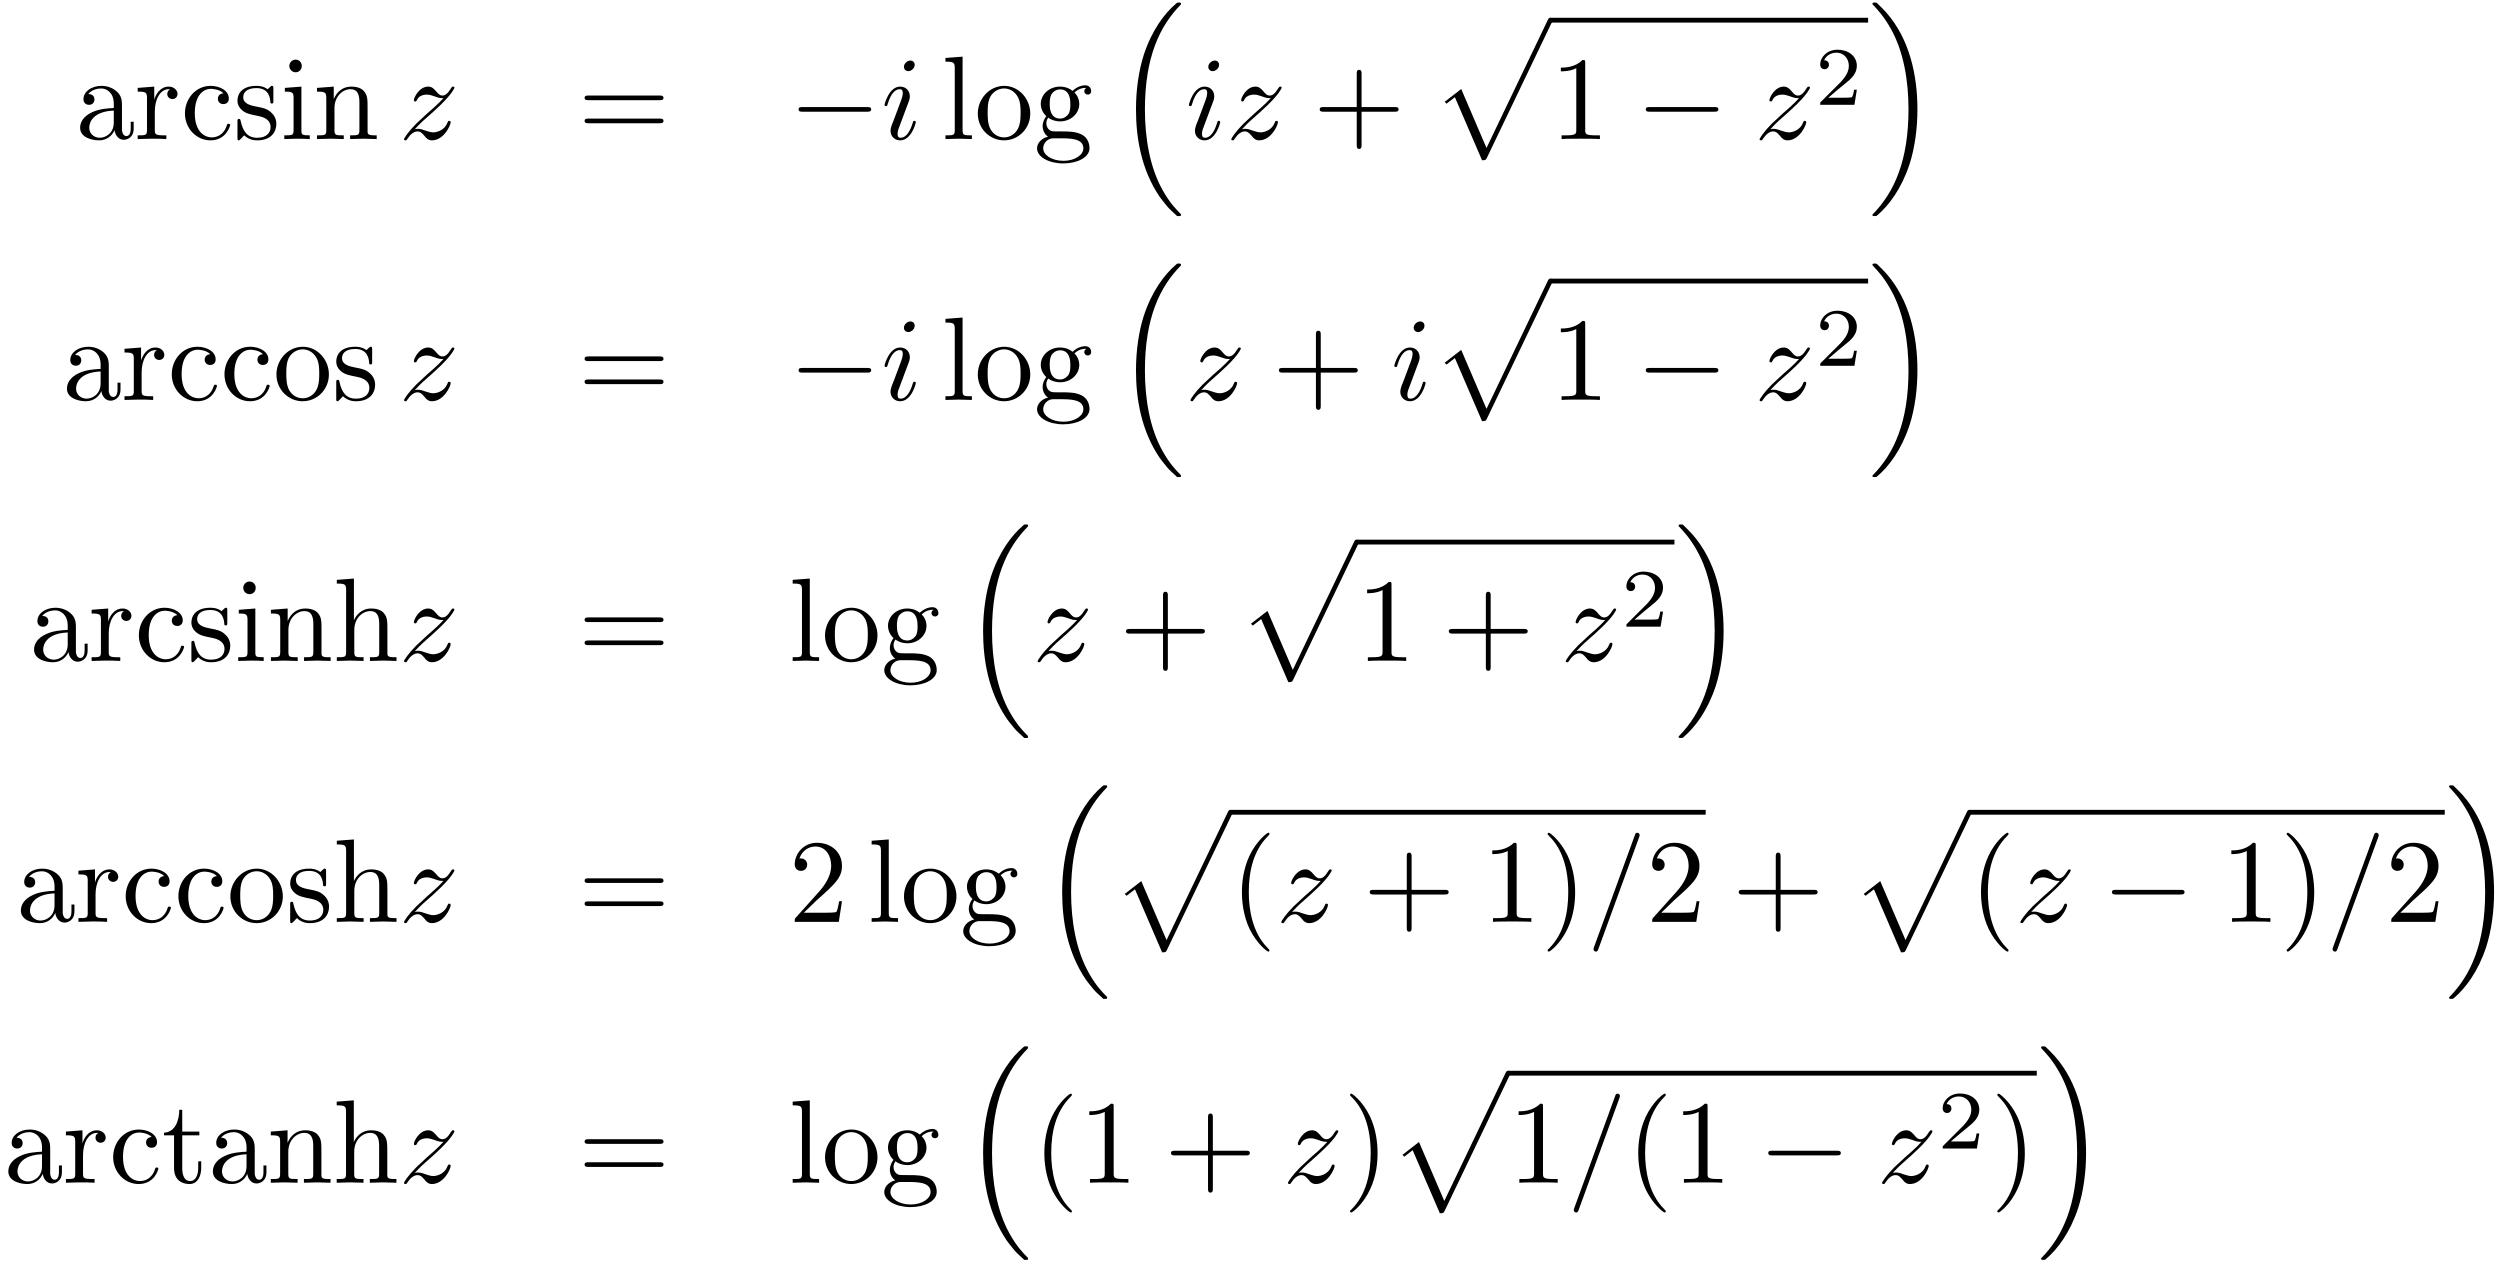 <?xml version="1.0" encoding="UTF-8"?>
<svg xmlns="http://www.w3.org/2000/svg" xmlns:xlink="http://www.w3.org/1999/xlink" width="210pt" height="106pt" viewBox="0 0 210 106" version="1.1">
<defs>
<g>
<symbol overflow="visible" id="glyph0-0">
<path style="stroke:none;" d="M 3.312 -0.75 C 3.359 -0.359 3.625 0.062 4.094 0.062 C 4.312 0.062 4.922 -0.078 4.922 -0.891 L 4.922 -1.453 L 4.672 -1.453 L 4.672 -0.891 C 4.672 -0.312 4.422 -0.25 4.312 -0.25 C 3.984 -0.25 3.938 -0.703 3.938 -0.75 L 3.938 -2.734 C 3.938 -3.156 3.938 -3.547 3.578 -3.922 C 3.188 -4.312 2.688 -4.469 2.219 -4.469 C 1.391 -4.469 0.703 -4 0.703 -3.344 C 0.703 -3.047 0.906 -2.875 1.172 -2.875 C 1.453 -2.875 1.625 -3.078 1.625 -3.328 C 1.625 -3.453 1.578 -3.781 1.109 -3.781 C 1.391 -4.141 1.875 -4.25 2.188 -4.25 C 2.688 -4.25 3.25 -3.859 3.25 -2.969 L 3.25 -2.609 C 2.734 -2.578 2.047 -2.547 1.422 -2.25 C 0.672 -1.906 0.422 -1.391 0.422 -0.953 C 0.422 -0.141 1.391 0.109 2.016 0.109 C 2.672 0.109 3.125 -0.297 3.312 -0.75 Z M 3.25 -2.391 L 3.25 -1.391 C 3.25 -0.453 2.531 -0.109 2.078 -0.109 C 1.594 -0.109 1.188 -0.453 1.188 -0.953 C 1.188 -1.5 1.609 -2.328 3.25 -2.391 Z M 3.25 -2.391 "/>
</symbol>
<symbol overflow="visible" id="glyph0-1">
<path style="stroke:none;" d="M 1.672 -3.312 L 1.672 -4.406 L 0.281 -4.297 L 0.281 -3.984 C 0.984 -3.984 1.062 -3.922 1.062 -3.422 L 1.062 -0.75 C 1.062 -0.312 0.953 -0.312 0.281 -0.312 L 0.281 0 C 0.672 -0.016 1.141 -0.031 1.422 -0.031 C 1.812 -0.031 2.281 -0.031 2.688 0 L 2.688 -0.312 L 2.469 -0.312 C 1.734 -0.312 1.719 -0.422 1.719 -0.781 L 1.719 -2.312 C 1.719 -3.297 2.141 -4.188 2.891 -4.188 C 2.953 -4.188 2.984 -4.188 3 -4.172 C 2.969 -4.172 2.766 -4.047 2.766 -3.781 C 2.766 -3.516 2.984 -3.359 3.203 -3.359 C 3.375 -3.359 3.625 -3.484 3.625 -3.797 C 3.625 -4.109 3.312 -4.406 2.891 -4.406 C 2.156 -4.406 1.797 -3.734 1.672 -3.312 Z M 1.672 -3.312 "/>
</symbol>
<symbol overflow="visible" id="glyph0-2">
<path style="stroke:none;" d="M 1.172 -2.172 C 1.172 -3.797 1.984 -4.219 2.516 -4.219 C 2.609 -4.219 3.234 -4.203 3.578 -3.844 C 3.172 -3.812 3.109 -3.516 3.109 -3.391 C 3.109 -3.125 3.297 -2.938 3.562 -2.938 C 3.828 -2.938 4.031 -3.094 4.031 -3.406 C 4.031 -4.078 3.266 -4.469 2.5 -4.469 C 1.25 -4.469 0.344 -3.391 0.344 -2.156 C 0.344 -0.875 1.328 0.109 2.484 0.109 C 3.812 0.109 4.141 -1.094 4.141 -1.188 C 4.141 -1.281 4.031 -1.281 4 -1.281 C 3.922 -1.281 3.891 -1.25 3.875 -1.188 C 3.594 -0.266 2.938 -0.141 2.578 -0.141 C 2.047 -0.141 1.172 -0.562 1.172 -2.172 Z M 1.172 -2.172 "/>
</symbol>
<symbol overflow="visible" id="glyph0-3">
<path style="stroke:none;" d="M 2.078 -1.938 C 2.297 -1.891 3.109 -1.734 3.109 -1.016 C 3.109 -0.516 2.766 -0.109 1.984 -0.109 C 1.141 -0.109 0.781 -0.672 0.594 -1.531 C 0.562 -1.656 0.562 -1.688 0.453 -1.688 C 0.328 -1.688 0.328 -1.625 0.328 -1.453 L 0.328 -0.125 C 0.328 0.047 0.328 0.109 0.438 0.109 C 0.484 0.109 0.5 0.094 0.688 -0.094 C 0.703 -0.109 0.703 -0.125 0.891 -0.312 C 1.328 0.094 1.781 0.109 1.984 0.109 C 3.125 0.109 3.594 -0.562 3.594 -1.281 C 3.594 -1.797 3.297 -2.109 3.172 -2.219 C 2.844 -2.547 2.453 -2.625 2.031 -2.703 C 1.469 -2.812 0.812 -2.938 0.812 -3.516 C 0.812 -3.875 1.062 -4.281 1.922 -4.281 C 3.016 -4.281 3.078 -3.375 3.094 -3.078 C 3.094 -2.984 3.188 -2.984 3.203 -2.984 C 3.344 -2.984 3.344 -3.031 3.344 -3.219 L 3.344 -4.234 C 3.344 -4.391 3.344 -4.469 3.234 -4.469 C 3.188 -4.469 3.156 -4.469 3.031 -4.344 C 3 -4.312 2.906 -4.219 2.859 -4.188 C 2.484 -4.469 2.078 -4.469 1.922 -4.469 C 0.703 -4.469 0.328 -3.797 0.328 -3.234 C 0.328 -2.891 0.484 -2.609 0.75 -2.391 C 1.078 -2.141 1.359 -2.078 2.078 -1.938 Z M 2.078 -1.938 "/>
</symbol>
<symbol overflow="visible" id="glyph0-4">
<path style="stroke:none;" d="M 1.766 -4.406 L 0.375 -4.297 L 0.375 -3.984 C 1.016 -3.984 1.109 -3.922 1.109 -3.438 L 1.109 -0.75 C 1.109 -0.312 1 -0.312 0.328 -0.312 L 0.328 0 C 0.641 -0.016 1.188 -0.031 1.422 -0.031 C 1.781 -0.031 2.125 -0.016 2.469 0 L 2.469 -0.312 C 1.797 -0.312 1.766 -0.359 1.766 -0.75 Z M 1.797 -6.141 C 1.797 -6.453 1.562 -6.672 1.281 -6.672 C 0.969 -6.672 0.75 -6.406 0.75 -6.141 C 0.75 -5.875 0.969 -5.609 1.281 -5.609 C 1.562 -5.609 1.797 -5.828 1.797 -6.141 Z M 1.797 -6.141 "/>
</symbol>
<symbol overflow="visible" id="glyph0-5">
<path style="stroke:none;" d="M 1.094 -3.422 L 1.094 -0.75 C 1.094 -0.312 0.984 -0.312 0.312 -0.312 L 0.312 0 C 0.672 -0.016 1.172 -0.031 1.453 -0.031 C 1.703 -0.031 2.219 -0.016 2.562 0 L 2.562 -0.312 C 1.891 -0.312 1.781 -0.312 1.781 -0.75 L 1.781 -2.594 C 1.781 -3.625 2.5 -4.188 3.125 -4.188 C 3.766 -4.188 3.875 -3.656 3.875 -3.078 L 3.875 -0.75 C 3.875 -0.312 3.766 -0.312 3.094 -0.312 L 3.094 0 C 3.438 -0.016 3.953 -0.031 4.219 -0.031 C 4.469 -0.031 5 -0.016 5.328 0 L 5.328 -0.312 C 4.812 -0.312 4.562 -0.312 4.562 -0.609 L 4.562 -2.516 C 4.562 -3.375 4.562 -3.672 4.25 -4.031 C 4.109 -4.203 3.781 -4.406 3.203 -4.406 C 2.469 -4.406 2 -3.984 1.719 -3.359 L 1.719 -4.406 L 0.312 -4.297 L 0.312 -3.984 C 1.016 -3.984 1.094 -3.922 1.094 -3.422 Z M 1.094 -3.422 "/>
</symbol>
<symbol overflow="visible" id="glyph0-6">
<path style="stroke:none;" d="M 6.844 -3.266 C 7 -3.266 7.188 -3.266 7.188 -3.453 C 7.188 -3.656 7 -3.656 6.859 -3.656 L 0.891 -3.656 C 0.75 -3.656 0.562 -3.656 0.562 -3.453 C 0.562 -3.266 0.75 -3.266 0.891 -3.266 Z M 6.859 -1.328 C 7 -1.328 7.188 -1.328 7.188 -1.531 C 7.188 -1.719 7 -1.719 6.844 -1.719 L 0.891 -1.719 C 0.75 -1.719 0.562 -1.719 0.562 -1.531 C 0.562 -1.328 0.75 -1.328 0.891 -1.328 Z M 6.859 -1.328 "/>
</symbol>
<symbol overflow="visible" id="glyph0-7">
<path style="stroke:none;" d="M 1.766 -6.922 L 0.328 -6.812 L 0.328 -6.5 C 1.031 -6.5 1.109 -6.438 1.109 -5.938 L 1.109 -0.75 C 1.109 -0.312 1 -0.312 0.328 -0.312 L 0.328 0 C 0.656 -0.016 1.188 -0.031 1.438 -0.031 C 1.688 -0.031 2.172 -0.016 2.547 0 L 2.547 -0.312 C 1.875 -0.312 1.766 -0.312 1.766 -0.75 Z M 1.766 -6.922 "/>
</symbol>
<symbol overflow="visible" id="glyph0-8">
<path style="stroke:none;" d="M 4.688 -2.141 C 4.688 -3.406 3.703 -4.469 2.5 -4.469 C 1.25 -4.469 0.281 -3.375 0.281 -2.141 C 0.281 -0.844 1.312 0.109 2.484 0.109 C 3.688 0.109 4.688 -0.875 4.688 -2.141 Z M 2.5 -0.141 C 2.062 -0.141 1.625 -0.344 1.359 -0.812 C 1.109 -1.25 1.109 -1.859 1.109 -2.219 C 1.109 -2.609 1.109 -3.141 1.344 -3.578 C 1.609 -4.031 2.078 -4.25 2.484 -4.25 C 2.922 -4.25 3.344 -4.031 3.609 -3.594 C 3.875 -3.172 3.875 -2.594 3.875 -2.219 C 3.875 -1.859 3.875 -1.312 3.656 -0.875 C 3.422 -0.422 2.984 -0.141 2.5 -0.141 Z M 2.5 -0.141 "/>
</symbol>
<symbol overflow="visible" id="glyph0-9">
<path style="stroke:none;" d="M 2.219 -1.719 C 1.344 -1.719 1.344 -2.719 1.344 -2.938 C 1.344 -3.203 1.359 -3.531 1.5 -3.781 C 1.578 -3.891 1.812 -4.172 2.219 -4.172 C 3.078 -4.172 3.078 -3.188 3.078 -2.953 C 3.078 -2.688 3.078 -2.359 2.922 -2.109 C 2.844 -2 2.609 -1.719 2.219 -1.719 Z M 1.062 -1.328 C 1.062 -1.359 1.062 -1.594 1.219 -1.797 C 1.609 -1.516 2.031 -1.484 2.219 -1.484 C 3.141 -1.484 3.828 -2.172 3.828 -2.938 C 3.828 -3.312 3.672 -3.672 3.422 -3.906 C 3.781 -4.25 4.141 -4.297 4.312 -4.297 C 4.344 -4.297 4.391 -4.297 4.422 -4.281 C 4.312 -4.25 4.25 -4.141 4.25 -4.016 C 4.25 -3.844 4.391 -3.734 4.547 -3.734 C 4.641 -3.734 4.828 -3.797 4.828 -4.031 C 4.828 -4.203 4.719 -4.516 4.328 -4.516 C 4.125 -4.516 3.688 -4.453 3.266 -4.047 C 2.844 -4.375 2.438 -4.406 2.219 -4.406 C 1.281 -4.406 0.594 -3.719 0.594 -2.953 C 0.594 -2.516 0.812 -2.141 1.062 -1.922 C 0.938 -1.781 0.75 -1.453 0.75 -1.094 C 0.75 -0.781 0.891 -0.406 1.203 -0.203 C 0.594 -0.047 0.281 0.391 0.281 0.781 C 0.281 1.5 1.266 2.047 2.484 2.047 C 3.656 2.047 4.688 1.547 4.688 0.766 C 4.688 0.422 4.562 -0.094 4.047 -0.375 C 3.516 -0.641 2.938 -0.641 2.328 -0.641 C 2.078 -0.641 1.656 -0.641 1.578 -0.656 C 1.266 -0.703 1.062 -1 1.062 -1.328 Z M 2.5 1.828 C 1.484 1.828 0.797 1.312 0.797 0.781 C 0.797 0.328 1.172 -0.047 1.609 -0.062 L 2.203 -0.062 C 3.062 -0.062 4.172 -0.062 4.172 0.781 C 4.172 1.328 3.469 1.828 2.5 1.828 Z M 2.5 1.828 "/>
</symbol>
<symbol overflow="visible" id="glyph0-10">
<path style="stroke:none;" d="M 4.078 -2.297 L 6.859 -2.297 C 7 -2.297 7.188 -2.297 7.188 -2.5 C 7.188 -2.688 7 -2.688 6.859 -2.688 L 4.078 -2.688 L 4.078 -5.484 C 4.078 -5.625 4.078 -5.812 3.875 -5.812 C 3.672 -5.812 3.672 -5.625 3.672 -5.484 L 3.672 -2.688 L 0.891 -2.688 C 0.75 -2.688 0.562 -2.688 0.562 -2.5 C 0.562 -2.297 0.75 -2.297 0.891 -2.297 L 3.672 -2.297 L 3.672 0.5 C 3.672 0.641 3.672 0.828 3.875 0.828 C 4.078 0.828 4.078 0.641 4.078 0.5 Z M 4.078 -2.297 "/>
</symbol>
<symbol overflow="visible" id="glyph0-11">
<path style="stroke:none;" d="M 2.938 -6.375 C 2.938 -6.625 2.938 -6.641 2.703 -6.641 C 2.078 -6 1.203 -6 0.891 -6 L 0.891 -5.688 C 1.094 -5.688 1.672 -5.688 2.188 -5.953 L 2.188 -0.781 C 2.188 -0.422 2.156 -0.312 1.266 -0.312 L 0.953 -0.312 L 0.953 0 C 1.297 -0.031 2.156 -0.031 2.562 -0.031 C 2.953 -0.031 3.828 -0.031 4.172 0 L 4.172 -0.312 L 3.859 -0.312 C 2.953 -0.312 2.938 -0.422 2.938 -0.781 Z M 2.938 -6.375 "/>
</symbol>
<symbol overflow="visible" id="glyph0-12">
<path style="stroke:none;" d="M 1.094 -0.75 C 1.094 -0.312 0.984 -0.312 0.312 -0.312 L 0.312 0 C 0.672 -0.016 1.172 -0.031 1.453 -0.031 C 1.703 -0.031 2.219 -0.016 2.562 0 L 2.562 -0.312 C 1.891 -0.312 1.781 -0.312 1.781 -0.75 L 1.781 -2.594 C 1.781 -3.625 2.5 -4.188 3.125 -4.188 C 3.766 -4.188 3.875 -3.656 3.875 -3.078 L 3.875 -0.75 C 3.875 -0.312 3.766 -0.312 3.094 -0.312 L 3.094 0 C 3.438 -0.016 3.953 -0.031 4.219 -0.031 C 4.469 -0.031 5 -0.016 5.328 0 L 5.328 -0.312 C 4.812 -0.312 4.562 -0.312 4.562 -0.609 L 4.562 -2.516 C 4.562 -3.375 4.562 -3.672 4.25 -4.031 C 4.109 -4.203 3.781 -4.406 3.203 -4.406 C 2.359 -4.406 1.922 -3.812 1.75 -3.422 L 1.75 -6.922 L 0.312 -6.812 L 0.312 -6.5 C 1.016 -6.5 1.094 -6.438 1.094 -5.938 Z M 1.094 -0.75 "/>
</symbol>
<symbol overflow="visible" id="glyph0-13">
<path style="stroke:none;" d="M 1.266 -0.766 L 2.328 -1.797 C 3.875 -3.172 4.469 -3.703 4.469 -4.703 C 4.469 -5.844 3.578 -6.641 2.359 -6.641 C 1.234 -6.641 0.5 -5.719 0.5 -4.828 C 0.5 -4.281 1 -4.281 1.031 -4.281 C 1.203 -4.281 1.547 -4.391 1.547 -4.812 C 1.547 -5.062 1.359 -5.328 1.016 -5.328 C 0.938 -5.328 0.922 -5.328 0.891 -5.312 C 1.109 -5.969 1.656 -6.328 2.234 -6.328 C 3.141 -6.328 3.562 -5.516 3.562 -4.703 C 3.562 -3.906 3.078 -3.125 2.516 -2.5 L 0.609 -0.375 C 0.5 -0.266 0.5 -0.234 0.5 0 L 4.203 0 L 4.469 -1.734 L 4.234 -1.734 C 4.172 -1.438 4.109 -1 4 -0.844 C 3.938 -0.766 3.281 -0.766 3.062 -0.766 Z M 1.266 -0.766 "/>
</symbol>
<symbol overflow="visible" id="glyph0-14">
<path style="stroke:none;" d="M 3.297 2.391 C 3.297 2.359 3.297 2.344 3.125 2.172 C 1.891 0.922 1.562 -0.969 1.562 -2.5 C 1.562 -4.234 1.938 -5.969 3.172 -7.203 C 3.297 -7.328 3.297 -7.344 3.297 -7.375 C 3.297 -7.453 3.266 -7.484 3.203 -7.484 C 3.094 -7.484 2.203 -6.797 1.609 -5.531 C 1.109 -4.438 0.984 -3.328 0.984 -2.5 C 0.984 -1.719 1.094 -0.516 1.641 0.625 C 2.25 1.844 3.094 2.5 3.203 2.5 C 3.266 2.5 3.297 2.469 3.297 2.391 Z M 3.297 2.391 "/>
</symbol>
<symbol overflow="visible" id="glyph0-15">
<path style="stroke:none;" d="M 2.875 -2.5 C 2.875 -3.266 2.766 -4.469 2.219 -5.609 C 1.625 -6.828 0.766 -7.484 0.672 -7.484 C 0.609 -7.484 0.562 -7.438 0.562 -7.375 C 0.562 -7.344 0.562 -7.328 0.75 -7.141 C 1.734 -6.156 2.297 -4.578 2.297 -2.5 C 2.297 -0.781 1.938 0.969 0.703 2.219 C 0.562 2.344 0.562 2.359 0.562 2.391 C 0.562 2.453 0.609 2.5 0.672 2.5 C 0.766 2.5 1.672 1.812 2.25 0.547 C 2.766 -0.547 2.875 -1.656 2.875 -2.5 Z M 2.875 -2.5 "/>
</symbol>
<symbol overflow="visible" id="glyph0-16">
<path style="stroke:none;" d="M 1.719 -3.984 L 3.156 -3.984 L 3.156 -4.297 L 1.719 -4.297 L 1.719 -6.125 L 1.469 -6.125 C 1.469 -5.312 1.172 -4.25 0.188 -4.203 L 0.188 -3.984 L 1.031 -3.984 L 1.031 -1.234 C 1.031 -0.016 1.969 0.109 2.328 0.109 C 3.031 0.109 3.312 -0.594 3.312 -1.234 L 3.312 -1.797 L 3.062 -1.797 L 3.062 -1.25 C 3.062 -0.516 2.766 -0.141 2.391 -0.141 C 1.719 -0.141 1.719 -1.047 1.719 -1.219 Z M 1.719 -3.984 "/>
</symbol>
<symbol overflow="visible" id="glyph1-0">
<path style="stroke:none;" d="M 1.328 -0.828 C 1.859 -1.406 2.156 -1.656 2.516 -1.969 C 2.516 -1.969 3.125 -2.5 3.484 -2.859 C 4.438 -3.781 4.656 -4.266 4.656 -4.312 C 4.656 -4.406 4.562 -4.406 4.547 -4.406 C 4.469 -4.406 4.453 -4.391 4.391 -4.297 C 4.094 -3.812 3.891 -3.656 3.656 -3.656 C 3.406 -3.656 3.297 -3.812 3.141 -3.984 C 2.953 -4.203 2.781 -4.406 2.453 -4.406 C 1.703 -4.406 1.25 -3.484 1.25 -3.266 C 1.25 -3.219 1.281 -3.156 1.359 -3.156 C 1.453 -3.156 1.469 -3.203 1.5 -3.266 C 1.688 -3.734 2.266 -3.734 2.344 -3.734 C 2.547 -3.734 2.734 -3.672 2.969 -3.594 C 3.375 -3.438 3.484 -3.438 3.734 -3.438 C 3.375 -3.016 2.547 -2.297 2.359 -2.141 L 1.453 -1.297 C 0.781 -0.625 0.422 -0.062 0.422 0.016 C 0.422 0.109 0.531 0.109 0.547 0.109 C 0.625 0.109 0.641 0.094 0.703 -0.016 C 0.938 -0.375 1.234 -0.641 1.562 -0.641 C 1.781 -0.641 1.891 -0.547 2.141 -0.266 C 2.297 -0.047 2.484 0.109 2.766 0.109 C 3.766 0.109 4.344 -1.156 4.344 -1.422 C 4.344 -1.469 4.297 -1.531 4.219 -1.531 C 4.125 -1.531 4.109 -1.469 4.078 -1.391 C 3.844 -0.75 3.203 -0.562 2.875 -0.562 C 2.688 -0.562 2.5 -0.625 2.297 -0.688 C 1.953 -0.812 1.797 -0.859 1.594 -0.859 C 1.578 -0.859 1.422 -0.859 1.328 -0.828 Z M 1.328 -0.828 "/>
</symbol>
<symbol overflow="visible" id="glyph1-1">
<path style="stroke:none;" d="M 2.828 -6.234 C 2.828 -6.438 2.688 -6.594 2.469 -6.594 C 2.188 -6.594 1.922 -6.328 1.922 -6.062 C 1.922 -5.875 2.062 -5.703 2.297 -5.703 C 2.531 -5.703 2.828 -5.938 2.828 -6.234 Z M 2.078 -2.484 C 2.188 -2.766 2.188 -2.797 2.297 -3.062 C 2.375 -3.266 2.422 -3.406 2.422 -3.594 C 2.422 -4.031 2.109 -4.406 1.609 -4.406 C 0.672 -4.406 0.297 -2.953 0.297 -2.875 C 0.297 -2.766 0.391 -2.766 0.406 -2.766 C 0.516 -2.766 0.516 -2.797 0.562 -2.953 C 0.844 -3.891 1.234 -4.188 1.578 -4.188 C 1.656 -4.188 1.828 -4.188 1.828 -3.875 C 1.828 -3.656 1.75 -3.453 1.719 -3.344 C 1.641 -3.094 1.188 -1.938 1.031 -1.5 C 0.922 -1.25 0.797 -0.922 0.797 -0.703 C 0.797 -0.234 1.141 0.109 1.609 0.109 C 2.547 0.109 2.922 -1.328 2.922 -1.422 C 2.922 -1.531 2.828 -1.531 2.797 -1.531 C 2.703 -1.531 2.703 -1.5 2.656 -1.344 C 2.469 -0.719 2.141 -0.109 1.641 -0.109 C 1.469 -0.109 1.391 -0.203 1.391 -0.438 C 1.391 -0.688 1.453 -0.828 1.688 -1.438 Z M 2.078 -2.484 "/>
</symbol>
<symbol overflow="visible" id="glyph1-2">
<path style="stroke:none;" d="M 4.375 -7.094 C 4.422 -7.234 4.422 -7.266 4.422 -7.281 C 4.422 -7.391 4.344 -7.484 4.234 -7.484 C 4.156 -7.484 4.094 -7.453 4.062 -7.391 L 0.594 2.109 C 0.547 2.25 0.547 2.281 0.547 2.297 C 0.547 2.406 0.641 2.5 0.75 2.5 C 0.875 2.5 0.906 2.422 0.969 2.25 Z M 4.375 -7.094 "/>
</symbol>
<symbol overflow="visible" id="glyph2-0">
<path style="stroke:none;" d="M 6.562 -2.297 C 6.734 -2.297 6.922 -2.297 6.922 -2.5 C 6.922 -2.688 6.734 -2.688 6.562 -2.688 L 1.172 -2.688 C 1 -2.688 0.828 -2.688 0.828 -2.5 C 0.828 -2.297 1 -2.297 1.172 -2.297 Z M 6.562 -2.297 "/>
</symbol>
<symbol overflow="visible" id="glyph3-0">
<path style="stroke:none;" d="M 5.141 17.422 C 5.156 17.438 5.25 17.531 5.25 17.531 L 5.469 17.531 C 5.5 17.531 5.578 17.531 5.578 17.438 C 5.578 17.391 5.562 17.375 5.547 17.344 C 5.188 16.984 4.641 16.438 4.031 15.344 C 2.953 13.422 2.547 10.969 2.547 8.578 C 2.547 4.141 3.812 1.547 5.547 -0.219 C 5.578 -0.25 5.578 -0.281 5.578 -0.297 C 5.578 -0.406 5.516 -0.406 5.391 -0.406 C 5.266 -0.406 5.25 -0.406 5.156 -0.312 C 4.203 0.5 3.141 1.891 2.453 3.984 C 2.031 5.297 1.797 6.906 1.797 8.562 C 1.797 10.922 2.219 13.594 3.781 15.906 C 4.062 16.297 4.422 16.703 4.422 16.719 C 4.531 16.844 4.672 17 4.75 17.062 Z M 5.141 17.422 "/>
</symbol>
<symbol overflow="visible" id="glyph3-1">
<path style="stroke:none;" d="M 4.234 11.562 C 4.531 11.562 4.547 11.547 4.641 11.359 L 10.094 -0.016 C 10.172 -0.156 10.172 -0.172 10.172 -0.203 C 10.172 -0.312 10.094 -0.406 9.969 -0.406 C 9.844 -0.406 9.797 -0.312 9.75 -0.203 L 4.609 10.531 L 2.484 5.578 L 1.094 6.656 L 1.25 6.812 L 1.953 6.266 Z M 4.234 11.562 "/>
</symbol>
<symbol overflow="visible" id="glyph3-2">
<path style="stroke:none;" d="M 4.141 8.562 C 4.141 5.703 3.484 2.656 1.516 0.422 C 1.375 0.266 1 -0.125 0.766 -0.344 C 0.703 -0.406 0.672 -0.406 0.547 -0.406 C 0.453 -0.406 0.359 -0.406 0.359 -0.297 C 0.359 -0.266 0.406 -0.219 0.422 -0.203 C 0.75 0.156 1.297 0.703 1.906 1.797 C 2.984 3.703 3.391 6.172 3.391 8.562 C 3.391 12.891 2.188 15.531 0.406 17.359 C 0.375 17.375 0.359 17.406 0.359 17.438 C 0.359 17.531 0.453 17.531 0.547 17.531 C 0.672 17.531 0.703 17.531 0.781 17.453 C 1.734 16.641 2.797 15.25 3.484 13.156 C 3.922 11.781 4.141 10.172 4.141 8.562 Z M 4.141 8.562 "/>
</symbol>
<symbol overflow="visible" id="glyph4-0">
<path style="stroke:none;" d="M 3.516 -1.266 L 3.281 -1.266 C 3.266 -1.109 3.188 -0.703 3.094 -0.641 C 3.047 -0.594 2.516 -0.594 2.406 -0.594 L 1.125 -0.594 C 1.859 -1.234 2.109 -1.438 2.516 -1.766 C 3.031 -2.172 3.516 -2.609 3.516 -3.266 C 3.516 -4.109 2.781 -4.625 1.891 -4.625 C 1.031 -4.625 0.438 -4.016 0.438 -3.375 C 0.438 -3.031 0.734 -2.984 0.812 -2.984 C 0.969 -2.984 1.172 -3.109 1.172 -3.359 C 1.172 -3.484 1.125 -3.734 0.766 -3.734 C 0.984 -4.219 1.453 -4.375 1.781 -4.375 C 2.484 -4.375 2.844 -3.828 2.844 -3.266 C 2.844 -2.656 2.406 -2.188 2.188 -1.938 L 0.516 -0.266 C 0.438 -0.203 0.438 -0.188 0.438 0 L 3.312 0 Z M 3.516 -1.266 "/>
</symbol>
</g>
</defs>
<g id="surface1">
<g style="fill:rgb(0%,0%,0%);fill-opacity:1;">
  <use xlink:href="#glyph0-0" x="6.308" y="11.681"/>
</g>
<g style="fill:rgb(0%,0%,0%);fill-opacity:1;">
  <use xlink:href="#glyph0-1" x="11.285" y="11.681"/>
</g>
<g style="fill:rgb(0%,0%,0%);fill-opacity:1;">
  <use xlink:href="#glyph0-2" x="15.191" y="11.681"/>
</g>
<g style="fill:rgb(0%,0%,0%);fill-opacity:1;">
  <use xlink:href="#glyph0-3" x="19.619" y="11.681"/>
</g>
<g style="fill:rgb(0%,0%,0%);fill-opacity:1;">
  <use xlink:href="#glyph0-4" x="23.552" y="11.681"/>
</g>
<g style="fill:rgb(0%,0%,0%);fill-opacity:1;">
  <use xlink:href="#glyph0-5" x="26.315" y="11.681"/>
</g>
<g style="fill:rgb(0%,0%,0%);fill-opacity:1;">
  <use xlink:href="#glyph1-0" x="33.515" y="11.681"/>
</g>
<g style="fill:rgb(0%,0%,0%);fill-opacity:1;">
  <use xlink:href="#glyph0-6" x="48.545" y="11.681"/>
</g>
<g style="fill:rgb(0%,0%,0%);fill-opacity:1;">
  <use xlink:href="#glyph2-0" x="66.257" y="11.681"/>
</g>
<g style="fill:rgb(0%,0%,0%);fill-opacity:1;">
  <use xlink:href="#glyph1-1" x="74.006" y="11.681"/>
</g>
<g style="fill:rgb(0%,0%,0%);fill-opacity:1;">
  <use xlink:href="#glyph0-7" x="79.091" y="11.681"/>
</g>
<g style="fill:rgb(0%,0%,0%);fill-opacity:1;">
  <use xlink:href="#glyph0-8" x="81.854" y="11.681"/>
</g>
<g style="fill:rgb(0%,0%,0%);fill-opacity:1;">
  <use xlink:href="#glyph0-9" x="86.831" y="11.681"/>
</g>
<g style="fill:rgb(0%,0%,0%);fill-opacity:1;">
  <use xlink:href="#glyph3-0" x="93.626" y="0.62"/>
</g>
<g style="fill:rgb(0%,0%,0%);fill-opacity:1;">
  <use xlink:href="#glyph1-1" x="99.575" y="11.681"/>
</g>
<g style="fill:rgb(0%,0%,0%);fill-opacity:1;">
  <use xlink:href="#glyph1-0" x="103.004" y="11.681"/>
</g>
<g style="fill:rgb(0%,0%,0%);fill-opacity:1;">
  <use xlink:href="#glyph0-10" x="110.294" y="11.681"/>
</g>
<g style="fill:rgb(0%,0%,0%);fill-opacity:1;">
  <use xlink:href="#glyph3-1" x="120.257" y="1.898"/>
</g>
<path style="fill:none;stroke-width:4.05;stroke-linecap:butt;stroke-linejoin:miter;stroke:rgb(0%,0%,0%);stroke-opacity:1;stroke-miterlimit:10;" d="M 1302.188 1043.047 L 1569.219 1043.047 " transform="matrix(0.1,0,0,-0.1,0,106)"/>
<g style="fill:rgb(0%,0%,0%);fill-opacity:1;">
  <use xlink:href="#glyph0-11" x="130.22" y="11.681"/>
</g>
<g style="fill:rgb(0%,0%,0%);fill-opacity:1;">
  <use xlink:href="#glyph2-0" x="137.42" y="11.681"/>
</g>
<g style="fill:rgb(0%,0%,0%);fill-opacity:1;">
  <use xlink:href="#glyph1-0" x="147.383" y="11.681"/>
</g>
<g style="fill:rgb(0%,0%,0%);fill-opacity:1;">
  <use xlink:href="#glyph4-0" x="152.459" y="8.801"/>
</g>
<g style="fill:rgb(0%,0%,0%);fill-opacity:1;">
  <use xlink:href="#glyph3-2" x="156.923" y="0.62"/>
</g>
<g style="fill:rgb(0%,0%,0%);fill-opacity:1;">
  <use xlink:href="#glyph0-0" x="5.201" y="33.596"/>
</g>
<g style="fill:rgb(0%,0%,0%);fill-opacity:1;">
  <use xlink:href="#glyph0-1" x="10.178" y="33.596"/>
</g>
<g style="fill:rgb(0%,0%,0%);fill-opacity:1;">
  <use xlink:href="#glyph0-2" x="14.084" y="33.596"/>
</g>
<g style="fill:rgb(0%,0%,0%);fill-opacity:1;">
  <use xlink:href="#glyph0-2" x="18.512" y="33.596"/>
</g>
<g style="fill:rgb(0%,0%,0%);fill-opacity:1;">
  <use xlink:href="#glyph0-8" x="22.94" y="33.596"/>
</g>
<g style="fill:rgb(0%,0%,0%);fill-opacity:1;">
  <use xlink:href="#glyph0-3" x="27.917" y="33.596"/>
</g>
<g style="fill:rgb(0%,0%,0%);fill-opacity:1;">
  <use xlink:href="#glyph1-0" x="33.515" y="33.596"/>
</g>
<g style="fill:rgb(0%,0%,0%);fill-opacity:1;">
  <use xlink:href="#glyph0-6" x="48.545" y="33.596"/>
</g>
<g style="fill:rgb(0%,0%,0%);fill-opacity:1;">
  <use xlink:href="#glyph2-0" x="66.257" y="33.596"/>
</g>
<g style="fill:rgb(0%,0%,0%);fill-opacity:1;">
  <use xlink:href="#glyph1-1" x="74.006" y="33.596"/>
</g>
<g style="fill:rgb(0%,0%,0%);fill-opacity:1;">
  <use xlink:href="#glyph0-7" x="79.091" y="33.596"/>
</g>
<g style="fill:rgb(0%,0%,0%);fill-opacity:1;">
  <use xlink:href="#glyph0-8" x="81.854" y="33.596"/>
</g>
<g style="fill:rgb(0%,0%,0%);fill-opacity:1;">
  <use xlink:href="#glyph0-9" x="86.831" y="33.596"/>
</g>
<g style="fill:rgb(0%,0%,0%);fill-opacity:1;">
  <use xlink:href="#glyph3-0" x="93.626" y="22.544"/>
</g>
<g style="fill:rgb(0%,0%,0%);fill-opacity:1;">
  <use xlink:href="#glyph1-0" x="99.575" y="33.596"/>
</g>
<g style="fill:rgb(0%,0%,0%);fill-opacity:1;">
  <use xlink:href="#glyph0-10" x="106.865" y="33.596"/>
</g>
<g style="fill:rgb(0%,0%,0%);fill-opacity:1;">
  <use xlink:href="#glyph1-1" x="116.828" y="33.596"/>
</g>
<g style="fill:rgb(0%,0%,0%);fill-opacity:1;">
  <use xlink:href="#glyph3-1" x="120.257" y="23.813"/>
</g>
<path style="fill:none;stroke-width:4.05;stroke-linecap:butt;stroke-linejoin:miter;stroke:rgb(0%,0%,0%);stroke-opacity:1;stroke-miterlimit:10;" d="M 1302.188 823.906 L 1569.219 823.906 " transform="matrix(0.1,0,0,-0.1,0,106)"/>
<g style="fill:rgb(0%,0%,0%);fill-opacity:1;">
  <use xlink:href="#glyph0-11" x="130.22" y="33.596"/>
</g>
<g style="fill:rgb(0%,0%,0%);fill-opacity:1;">
  <use xlink:href="#glyph2-0" x="137.42" y="33.596"/>
</g>
<g style="fill:rgb(0%,0%,0%);fill-opacity:1;">
  <use xlink:href="#glyph1-0" x="147.383" y="33.596"/>
</g>
<g style="fill:rgb(0%,0%,0%);fill-opacity:1;">
  <use xlink:href="#glyph4-0" x="152.459" y="30.725"/>
</g>
<g style="fill:rgb(0%,0%,0%);fill-opacity:1;">
  <use xlink:href="#glyph3-2" x="156.923" y="22.544"/>
</g>
<g style="fill:rgb(0%,0%,0%);fill-opacity:1;">
  <use xlink:href="#glyph0-0" x="2.438" y="55.52"/>
</g>
<g style="fill:rgb(0%,0%,0%);fill-opacity:1;">
  <use xlink:href="#glyph0-1" x="7.415" y="55.52"/>
</g>
<g style="fill:rgb(0%,0%,0%);fill-opacity:1;">
  <use xlink:href="#glyph0-2" x="11.321" y="55.52"/>
</g>
<g style="fill:rgb(0%,0%,0%);fill-opacity:1;">
  <use xlink:href="#glyph0-3" x="15.749" y="55.52"/>
</g>
<g style="fill:rgb(0%,0%,0%);fill-opacity:1;">
  <use xlink:href="#glyph0-4" x="19.682" y="55.52"/>
</g>
<g style="fill:rgb(0%,0%,0%);fill-opacity:1;">
  <use xlink:href="#glyph0-5" x="22.445" y="55.52"/>
</g>
<g style="fill:rgb(0%,0%,0%);fill-opacity:1;">
  <use xlink:href="#glyph0-12" x="27.98" y="55.52"/>
</g>
<g style="fill:rgb(0%,0%,0%);fill-opacity:1;">
  <use xlink:href="#glyph1-0" x="33.515" y="55.52"/>
</g>
<g style="fill:rgb(0%,0%,0%);fill-opacity:1;">
  <use xlink:href="#glyph0-6" x="48.545" y="55.52"/>
</g>
<g style="fill:rgb(0%,0%,0%);fill-opacity:1;">
  <use xlink:href="#glyph0-7" x="66.257" y="55.52"/>
</g>
<g style="fill:rgb(0%,0%,0%);fill-opacity:1;">
  <use xlink:href="#glyph0-8" x="69.02" y="55.52"/>
</g>
<g style="fill:rgb(0%,0%,0%);fill-opacity:1;">
  <use xlink:href="#glyph0-9" x="73.997" y="55.52"/>
</g>
<g style="fill:rgb(0%,0%,0%);fill-opacity:1;">
  <use xlink:href="#glyph3-0" x="80.783" y="44.459"/>
</g>
<g style="fill:rgb(0%,0%,0%);fill-opacity:1;">
  <use xlink:href="#glyph1-0" x="86.741" y="55.52"/>
</g>
<g style="fill:rgb(0%,0%,0%);fill-opacity:1;">
  <use xlink:href="#glyph0-10" x="94.022" y="55.52"/>
</g>
<g style="fill:rgb(0%,0%,0%);fill-opacity:1;">
  <use xlink:href="#glyph3-1" x="103.985" y="45.737"/>
</g>
<path style="fill:none;stroke-width:4.05;stroke-linecap:butt;stroke-linejoin:miter;stroke:rgb(0%,0%,0%);stroke-opacity:1;stroke-miterlimit:10;" d="M 1139.492 604.648 L 1406.523 604.648 " transform="matrix(0.1,0,0,-0.1,0,106)"/>
<g style="fill:rgb(0%,0%,0%);fill-opacity:1;">
  <use xlink:href="#glyph0-11" x="113.948" y="55.52"/>
</g>
<g style="fill:rgb(0%,0%,0%);fill-opacity:1;">
  <use xlink:href="#glyph0-10" x="121.139" y="55.52"/>
</g>
<g style="fill:rgb(0%,0%,0%);fill-opacity:1;">
  <use xlink:href="#glyph1-0" x="131.102" y="55.52"/>
</g>
<g style="fill:rgb(0%,0%,0%);fill-opacity:1;">
  <use xlink:href="#glyph4-0" x="136.178" y="52.64"/>
</g>
<g style="fill:rgb(0%,0%,0%);fill-opacity:1;">
  <use xlink:href="#glyph3-2" x="140.642" y="44.459"/>
</g>
<g style="fill:rgb(0%,0%,0%);fill-opacity:1;">
  <use xlink:href="#glyph0-0" x="1.331" y="77.435"/>
</g>
<g style="fill:rgb(0%,0%,0%);fill-opacity:1;">
  <use xlink:href="#glyph0-1" x="6.308" y="77.435"/>
</g>
<g style="fill:rgb(0%,0%,0%);fill-opacity:1;">
  <use xlink:href="#glyph0-2" x="10.214" y="77.435"/>
</g>
<g style="fill:rgb(0%,0%,0%);fill-opacity:1;">
  <use xlink:href="#glyph0-2" x="14.642" y="77.435"/>
</g>
<g style="fill:rgb(0%,0%,0%);fill-opacity:1;">
  <use xlink:href="#glyph0-8" x="19.07" y="77.435"/>
</g>
<g style="fill:rgb(0%,0%,0%);fill-opacity:1;">
  <use xlink:href="#glyph0-3" x="24.047" y="77.435"/>
</g>
<g style="fill:rgb(0%,0%,0%);fill-opacity:1;">
  <use xlink:href="#glyph0-12" x="27.98" y="77.435"/>
</g>
<g style="fill:rgb(0%,0%,0%);fill-opacity:1;">
  <use xlink:href="#glyph1-0" x="33.515" y="77.435"/>
</g>
<g style="fill:rgb(0%,0%,0%);fill-opacity:1;">
  <use xlink:href="#glyph0-6" x="48.545" y="77.435"/>
</g>
<g style="fill:rgb(0%,0%,0%);fill-opacity:1;">
  <use xlink:href="#glyph0-13" x="66.257" y="77.435"/>
</g>
<g style="fill:rgb(0%,0%,0%);fill-opacity:1;">
  <use xlink:href="#glyph0-7" x="72.89" y="77.435"/>
</g>
<g style="fill:rgb(0%,0%,0%);fill-opacity:1;">
  <use xlink:href="#glyph0-8" x="75.653" y="77.435"/>
</g>
<g style="fill:rgb(0%,0%,0%);fill-opacity:1;">
  <use xlink:href="#glyph0-9" x="80.63" y="77.435"/>
</g>
<g style="fill:rgb(0%,0%,0%);fill-opacity:1;">
  <use xlink:href="#glyph3-0" x="87.425" y="66.374"/>
</g>
<g style="fill:rgb(0%,0%,0%);fill-opacity:1;">
  <use xlink:href="#glyph3-1" x="93.383" y="68.435"/>
</g>
<path style="fill:none;stroke-width:4.05;stroke-linecap:butt;stroke-linejoin:miter;stroke:rgb(0%,0%,0%);stroke-opacity:1;stroke-miterlimit:10;" d="M 1033.359 377.695 L 1432.773 377.695 " transform="matrix(0.1,0,0,-0.1,0,106)"/>
<g style="fill:rgb(0%,0%,0%);fill-opacity:1;">
  <use xlink:href="#glyph0-14" x="103.337" y="77.435"/>
</g>
<g style="fill:rgb(0%,0%,0%);fill-opacity:1;">
  <use xlink:href="#glyph1-0" x="107.207" y="77.435"/>
</g>
<g style="fill:rgb(0%,0%,0%);fill-opacity:1;">
  <use xlink:href="#glyph0-10" x="114.497" y="77.435"/>
</g>
<g style="fill:rgb(0%,0%,0%);fill-opacity:1;">
  <use xlink:href="#glyph0-11" x="124.46" y="77.435"/>
</g>
<g style="fill:rgb(0%,0%,0%);fill-opacity:1;">
  <use xlink:href="#glyph0-15" x="129.437" y="77.435"/>
</g>
<g style="fill:rgb(0%,0%,0%);fill-opacity:1;">
  <use xlink:href="#glyph1-2" x="133.307" y="77.435"/>
</g>
<g style="fill:rgb(0%,0%,0%);fill-opacity:1;">
  <use xlink:href="#glyph0-13" x="138.284" y="77.435"/>
</g>
<g style="fill:rgb(0%,0%,0%);fill-opacity:1;">
  <use xlink:href="#glyph0-10" x="145.492" y="77.435"/>
</g>
<g style="fill:rgb(0%,0%,0%);fill-opacity:1;">
  <use xlink:href="#glyph3-1" x="155.456" y="68.435"/>
</g>
<path style="fill:none;stroke-width:4.05;stroke-linecap:butt;stroke-linejoin:miter;stroke:rgb(0%,0%,0%);stroke-opacity:1;stroke-miterlimit:10;" d="M 1654.18 377.695 L 2053.594 377.695 " transform="matrix(0.1,0,0,-0.1,0,106)"/>
<g style="fill:rgb(0%,0%,0%);fill-opacity:1;">
  <use xlink:href="#glyph0-14" x="165.419" y="77.435"/>
</g>
<g style="fill:rgb(0%,0%,0%);fill-opacity:1;">
  <use xlink:href="#glyph1-0" x="169.289" y="77.435"/>
</g>
<g style="fill:rgb(0%,0%,0%);fill-opacity:1;">
  <use xlink:href="#glyph2-0" x="176.579" y="77.435"/>
</g>
<g style="fill:rgb(0%,0%,0%);fill-opacity:1;">
  <use xlink:href="#glyph0-11" x="186.542" y="77.435"/>
</g>
<g style="fill:rgb(0%,0%,0%);fill-opacity:1;">
  <use xlink:href="#glyph0-15" x="191.519" y="77.435"/>
</g>
<g style="fill:rgb(0%,0%,0%);fill-opacity:1;">
  <use xlink:href="#glyph1-2" x="195.389" y="77.435"/>
</g>
<g style="fill:rgb(0%,0%,0%);fill-opacity:1;">
  <use xlink:href="#glyph0-13" x="200.365" y="77.435"/>
</g>
<g style="fill:rgb(0%,0%,0%);fill-opacity:1;">
  <use xlink:href="#glyph3-2" x="205.361" y="66.374"/>
</g>
<g style="fill:rgb(0%,0%,0%);fill-opacity:1;">
  <use xlink:href="#glyph0-0" x="0.278" y="99.35"/>
</g>
<g style="fill:rgb(0%,0%,0%);fill-opacity:1;">
  <use xlink:href="#glyph0-1" x="5.255" y="99.35"/>
</g>
<g style="fill:rgb(0%,0%,0%);fill-opacity:1;">
  <use xlink:href="#glyph0-2" x="9.161" y="99.35"/>
</g>
<g style="fill:rgb(0%,0%,0%);fill-opacity:1;">
  <use xlink:href="#glyph0-16" x="13.589" y="99.35"/>
</g>
<g style="fill:rgb(0%,0%,0%);fill-opacity:1;">
  <use xlink:href="#glyph0-0" x="17.459" y="99.35"/>
</g>
<g style="fill:rgb(0%,0%,0%);fill-opacity:1;">
  <use xlink:href="#glyph0-5" x="22.436" y="99.35"/>
</g>
<g style="fill:rgb(0%,0%,0%);fill-opacity:1;">
  <use xlink:href="#glyph0-12" x="27.971" y="99.35"/>
</g>
<g style="fill:rgb(0%,0%,0%);fill-opacity:1;">
  <use xlink:href="#glyph1-0" x="33.515" y="99.35"/>
</g>
<g style="fill:rgb(0%,0%,0%);fill-opacity:1;">
  <use xlink:href="#glyph0-6" x="48.545" y="99.35"/>
</g>
<g style="fill:rgb(0%,0%,0%);fill-opacity:1;">
  <use xlink:href="#glyph0-7" x="66.257" y="99.35"/>
</g>
<g style="fill:rgb(0%,0%,0%);fill-opacity:1;">
  <use xlink:href="#glyph0-8" x="69.02" y="99.35"/>
</g>
<g style="fill:rgb(0%,0%,0%);fill-opacity:1;">
  <use xlink:href="#glyph0-9" x="73.997" y="99.35"/>
</g>
<g style="fill:rgb(0%,0%,0%);fill-opacity:1;">
  <use xlink:href="#glyph3-0" x="80.783" y="88.298"/>
</g>
<g style="fill:rgb(0%,0%,0%);fill-opacity:1;">
  <use xlink:href="#glyph0-14" x="86.741" y="99.35"/>
</g>
<g style="fill:rgb(0%,0%,0%);fill-opacity:1;">
  <use xlink:href="#glyph0-11" x="90.611" y="99.35"/>
</g>
<g style="fill:rgb(0%,0%,0%);fill-opacity:1;">
  <use xlink:href="#glyph0-10" x="97.802" y="99.35"/>
</g>
<g style="fill:rgb(0%,0%,0%);fill-opacity:1;">
  <use xlink:href="#glyph1-0" x="107.765" y="99.35"/>
</g>
<g style="fill:rgb(0%,0%,0%);fill-opacity:1;">
  <use xlink:href="#glyph0-15" x="112.841" y="99.35"/>
</g>
<g style="fill:rgb(0%,0%,0%);fill-opacity:1;">
  <use xlink:href="#glyph3-1" x="116.711" y="90.35"/>
</g>
<path style="fill:none;stroke-width:4.05;stroke-linecap:butt;stroke-linejoin:miter;stroke:rgb(0%,0%,0%);stroke-opacity:1;stroke-miterlimit:10;" d="M 1266.758 158.516 L 1710.898 158.516 " transform="matrix(0.1,0,0,-0.1,0,106)"/>
<g style="fill:rgb(0%,0%,0%);fill-opacity:1;">
  <use xlink:href="#glyph0-11" x="126.674" y="99.35"/>
</g>
<g style="fill:rgb(0%,0%,0%);fill-opacity:1;">
  <use xlink:href="#glyph1-2" x="131.651" y="99.35"/>
</g>
<g style="fill:rgb(0%,0%,0%);fill-opacity:1;">
  <use xlink:href="#glyph0-14" x="136.628" y="99.35"/>
</g>
<g style="fill:rgb(0%,0%,0%);fill-opacity:1;">
  <use xlink:href="#glyph0-11" x="140.498" y="99.35"/>
</g>
<g style="fill:rgb(0%,0%,0%);fill-opacity:1;">
  <use xlink:href="#glyph2-0" x="147.707" y="99.35"/>
</g>
<g style="fill:rgb(0%,0%,0%);fill-opacity:1;">
  <use xlink:href="#glyph1-0" x="157.67" y="99.35"/>
</g>
<g style="fill:rgb(0%,0%,0%);fill-opacity:1;">
  <use xlink:href="#glyph4-0" x="162.746" y="96.479"/>
</g>
<g style="fill:rgb(0%,0%,0%);fill-opacity:1;">
  <use xlink:href="#glyph0-15" x="167.21" y="99.35"/>
</g>
<g style="fill:rgb(0%,0%,0%);fill-opacity:1;">
  <use xlink:href="#glyph3-2" x="171.089" y="88.298"/>
</g>
</g>
</svg>

